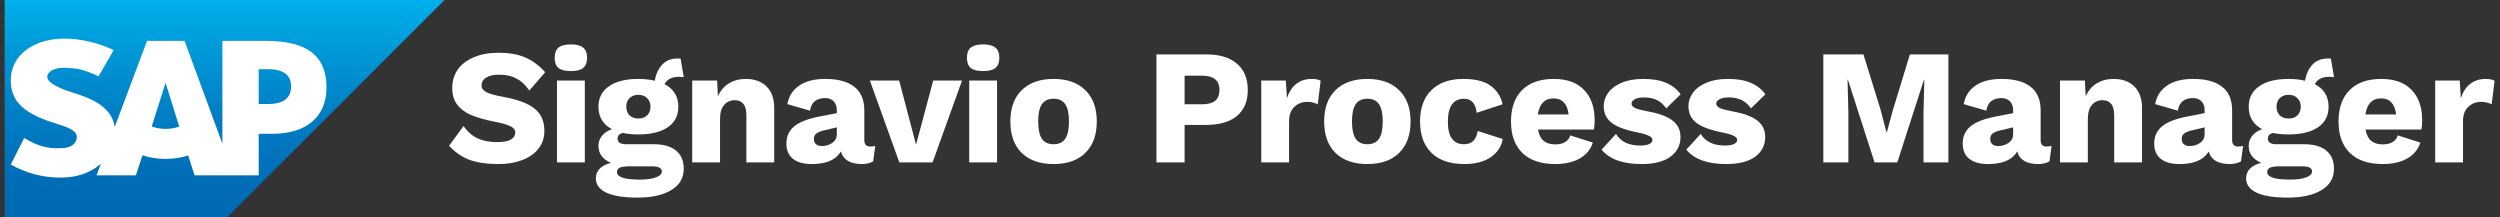 <?xml version="1.0" encoding="UTF-8"?>
<svg xmlns="http://www.w3.org/2000/svg" width="368" height="32" viewBox="0 0 368 32" fill="none">
  <rect x="0" y="0" width="368" height="32" fill="#333333" stroke="none"/>
  <path fill-rule="evenodd" clip-rule="evenodd" d="M0.682 32H33.407L65.435 0H0.682V32Z" fill="url(#paint0_linear_491_2263)"></path>
  <path fill-rule="evenodd" clip-rule="evenodd" d="M39.109 6.017L32.736 6.013V21.153L27.168 6.013H21.647L16.892 18.674C16.386 15.482 13.08 14.38 10.48 13.553C8.762 13.002 6.94 12.192 6.957 11.296C6.971 10.561 7.934 9.878 9.843 9.981C11.126 10.049 12.257 10.152 14.508 11.237L16.722 7.385C14.667 6.34 11.828 5.68 9.501 5.678H9.488C6.775 5.678 4.514 6.556 3.112 8.003C2.136 9.014 1.609 10.297 1.587 11.717C1.552 13.671 2.269 15.057 3.776 16.163C5.049 17.095 6.676 17.699 8.11 18.143C9.88 18.691 11.324 19.167 11.307 20.183C11.294 20.552 11.154 20.897 10.888 21.177C10.447 21.631 9.769 21.802 8.833 21.82C7.028 21.858 5.689 21.575 3.556 20.316L1.587 24.222C3.714 25.431 6.233 26.14 8.803 26.14L9.134 26.136C11.371 26.096 13.176 25.459 14.618 24.299C14.701 24.233 14.775 24.166 14.852 24.098L14.212 25.804H20.003L20.974 22.852C21.991 23.199 23.149 23.391 24.378 23.391C25.574 23.391 26.701 23.207 27.7 22.881L28.637 25.804H38.08V19.691H40.139C45.117 19.691 48.061 17.158 48.061 12.915C48.061 8.187 45.2 6.017 39.109 6.017L39.109 6.017ZM24.378 18.972C23.634 18.972 22.937 18.842 22.336 18.615L24.356 12.248H24.395L26.38 18.633C25.783 18.845 25.102 18.972 24.378 18.972ZM39.484 15.313H38.08V10.182H39.484C41.356 10.182 42.85 10.803 42.85 12.714C42.85 14.691 41.356 15.313 39.484 15.313Z" fill="white"></path>
  <path d="M73.41 7.763C74.92 7.763 76.205 7.988 77.265 8.437C78.341 8.887 79.337 9.618 80.253 10.63L77.916 13.329C77.385 12.525 76.759 11.939 76.036 11.57C75.329 11.184 74.478 10.991 73.482 10.991C72.647 10.991 72.004 11.136 71.555 11.425C71.105 11.714 70.88 12.1 70.88 12.582C70.88 12.983 71.113 13.312 71.579 13.569C72.061 13.81 72.872 14.035 74.012 14.244C76.213 14.646 77.779 15.232 78.711 16.003C79.658 16.774 80.132 17.858 80.132 19.256C80.132 20.268 79.843 21.143 79.265 21.882C78.687 22.621 77.883 23.183 76.855 23.569C75.844 23.954 74.695 24.147 73.41 24.147C71.611 24.147 70.149 23.93 69.025 23.496C67.9 23.047 66.929 22.364 66.109 21.448L68.23 18.557C68.856 19.424 69.563 20.035 70.35 20.388C71.137 20.741 72.085 20.918 73.193 20.918C74.077 20.918 74.735 20.798 75.169 20.557C75.619 20.3 75.844 19.938 75.844 19.473C75.844 19.103 75.603 18.806 75.121 18.581C74.655 18.34 73.868 18.115 72.759 17.906C71.394 17.633 70.262 17.312 69.362 16.943C68.479 16.557 67.788 16.043 67.29 15.401C66.808 14.758 66.567 13.939 66.567 12.943C66.567 11.947 66.832 11.056 67.362 10.269C67.909 9.482 68.696 8.871 69.724 8.437C70.768 7.988 71.996 7.763 73.41 7.763Z" fill="white"></path>
  <path d="M84.035 10.461C83.2 10.461 82.589 10.309 82.204 10.004C81.834 9.682 81.65 9.184 81.65 8.51C81.65 7.819 81.834 7.321 82.204 7.016C82.589 6.695 83.2 6.534 84.035 6.534C84.87 6.534 85.472 6.695 85.842 7.016C86.228 7.321 86.42 7.819 86.42 8.51C86.42 9.184 86.228 9.682 85.842 10.004C85.472 10.309 84.87 10.461 84.035 10.461ZM86.083 23.906H81.987V11.859H86.083V23.906Z" fill="white"></path>
  <path d="M96.26 21.231C97.657 21.231 98.734 21.537 99.489 22.147C100.26 22.757 100.645 23.657 100.645 24.846C100.645 26.211 100.035 27.255 98.814 27.978C97.609 28.717 95.963 29.086 93.875 29.086C91.77 29.086 90.212 28.837 89.201 28.339C88.205 27.841 87.707 27.142 87.707 26.243C87.707 25.713 87.891 25.247 88.261 24.846C88.63 24.444 89.192 24.155 89.947 23.978C88.711 23.448 88.092 22.613 88.092 21.472C88.092 20.91 88.269 20.412 88.622 19.979C88.976 19.545 89.457 19.224 90.068 19.015C88.751 18.308 88.092 17.208 88.092 15.714C88.092 14.413 88.606 13.409 89.634 12.702C90.662 11.979 92.108 11.618 93.971 11.618C94.838 11.618 95.642 11.706 96.38 11.883C96.541 10.919 96.903 10.132 97.465 9.522C98.027 8.911 98.806 8.606 99.802 8.606L100.187 8.63L100.645 11.353C100.324 11.321 100.099 11.305 99.971 11.305C99.424 11.305 98.967 11.401 98.597 11.594C98.244 11.787 97.987 12.052 97.826 12.389C99.175 13.096 99.85 14.204 99.85 15.714C99.85 17.015 99.336 18.019 98.308 18.726C97.28 19.432 95.834 19.786 93.971 19.786C93.104 19.786 92.333 19.713 91.658 19.569C91.16 19.697 90.911 19.979 90.911 20.412C90.911 20.958 91.329 21.231 92.164 21.231H96.26ZM93.971 13.955C93.441 13.955 93.007 14.116 92.67 14.437C92.349 14.758 92.188 15.184 92.188 15.714C92.188 16.244 92.349 16.67 92.67 16.991C93.007 17.296 93.441 17.449 93.971 17.449C94.501 17.449 94.927 17.296 95.248 16.991C95.585 16.67 95.754 16.244 95.754 15.714C95.754 15.184 95.585 14.758 95.248 14.437C94.927 14.116 94.501 13.955 93.971 13.955ZM94.164 26.436C95.224 26.436 96.027 26.323 96.573 26.098C97.135 25.89 97.417 25.608 97.417 25.255C97.417 24.998 97.304 24.805 97.079 24.677C96.854 24.548 96.477 24.484 95.947 24.484H92.646C91.987 24.484 91.513 24.548 91.224 24.677C90.951 24.822 90.815 25.038 90.815 25.327C90.815 26.066 91.931 26.436 94.164 26.436Z" fill="white"></path>
  <path d="M109.796 11.618C111.065 11.618 112.077 11.987 112.832 12.726C113.586 13.465 113.964 14.517 113.964 15.883V23.906H109.868V17.015C109.868 16.196 109.715 15.617 109.41 15.28C109.121 14.927 108.703 14.75 108.157 14.75C107.515 14.75 106.993 14.983 106.591 15.449C106.19 15.899 105.989 16.597 105.989 17.545V23.906H101.893V11.859H105.555L105.676 14.172C106.061 13.32 106.607 12.686 107.314 12.268C108.021 11.835 108.848 11.618 109.796 11.618Z" fill="white"></path>
  <path d="M128.095 21.569C128.4 21.569 128.649 21.537 128.842 21.472L128.529 23.761C128.063 24.018 127.517 24.147 126.89 24.147C125.155 24.147 124.119 23.528 123.782 22.292C123.059 23.528 121.63 24.147 119.493 24.147C118.289 24.147 117.365 23.89 116.723 23.376C116.08 22.862 115.759 22.115 115.759 21.135C115.759 20.107 116.12 19.28 116.843 18.653C117.582 18.011 118.787 17.521 120.457 17.184L123.18 16.654V16.22C123.18 15.674 123.027 15.24 122.722 14.919C122.417 14.598 121.999 14.437 121.469 14.437C120.859 14.437 120.361 14.582 119.975 14.871C119.59 15.16 119.341 15.634 119.228 16.292L115.903 15.328C116.112 14.156 116.69 13.248 117.638 12.606C118.586 11.947 119.863 11.618 121.469 11.618C123.348 11.618 124.778 12.003 125.758 12.774C126.738 13.545 127.228 14.702 127.228 16.244V20.629C127.228 21.256 127.517 21.569 128.095 21.569ZM120.987 21.497C121.549 21.497 122.055 21.344 122.505 21.039C122.955 20.717 123.18 20.3 123.18 19.786V18.75L121.228 19.207C120.714 19.336 120.345 19.497 120.12 19.689C119.911 19.866 119.807 20.123 119.807 20.46C119.807 20.798 119.911 21.055 120.12 21.231C120.329 21.408 120.618 21.497 120.987 21.497Z" fill="white"></path>
  <path d="M141.611 11.859L137.274 23.906H132.383L128.046 11.859H132.359L134.841 21.304L137.37 11.859H141.611Z" fill="white"></path>
  <path d="M144.717 10.461C143.882 10.461 143.272 10.309 142.886 10.004C142.517 9.682 142.332 9.184 142.332 8.51C142.332 7.819 142.517 7.321 142.886 7.016C143.272 6.695 143.882 6.534 144.717 6.534C145.553 6.534 146.155 6.695 146.524 7.016C146.91 7.321 147.103 7.819 147.103 8.51C147.103 9.184 146.91 9.682 146.524 10.004C146.155 10.309 145.553 10.461 144.717 10.461ZM146.765 23.906H142.669V11.859H146.765V23.906Z" fill="white"></path>
  <path d="M155.087 11.618C157.095 11.618 158.653 12.172 159.761 13.28C160.886 14.373 161.448 15.907 161.448 17.882C161.448 19.858 160.886 21.4 159.761 22.508C158.653 23.601 157.095 24.147 155.087 24.147C153.079 24.147 151.513 23.601 150.389 22.508C149.28 21.4 148.726 19.858 148.726 17.882C148.726 15.907 149.28 14.373 150.389 13.28C151.513 12.172 153.079 11.618 155.087 11.618ZM155.087 14.533C154.316 14.533 153.746 14.798 153.376 15.328C153.007 15.858 152.822 16.71 152.822 17.882C152.822 19.055 153.007 19.906 153.376 20.436C153.746 20.966 154.316 21.231 155.087 21.231C155.858 21.231 156.428 20.966 156.798 20.436C157.167 19.906 157.352 19.055 157.352 17.882C157.352 16.71 157.167 15.858 156.798 15.328C156.428 14.798 155.858 14.533 155.087 14.533Z" fill="white"></path>
  <path d="M177.53 8.004C179.505 8.004 181.023 8.462 182.083 9.377C183.143 10.277 183.674 11.578 183.674 13.28C183.674 14.903 183.143 16.164 182.083 17.063C181.023 17.947 179.505 18.388 177.53 18.388H174.373V23.906H170.229V8.004H177.53ZM176.879 15.352C177.778 15.352 178.437 15.184 178.855 14.847C179.288 14.493 179.505 13.955 179.505 13.232C179.505 12.525 179.288 12.003 178.855 11.666C178.437 11.313 177.778 11.136 176.879 11.136H174.373V15.352H176.879Z" fill="white"></path>
  <path d="M193.103 11.618C193.649 11.618 194.082 11.706 194.404 11.883L193.97 15.352C193.809 15.256 193.593 15.176 193.319 15.111C193.046 15.031 192.757 14.991 192.452 14.991C191.681 14.991 191.039 15.24 190.525 15.738C190.011 16.22 189.754 16.919 189.754 17.834V23.906H185.658V11.859H189.272L189.44 14.461C189.729 13.545 190.179 12.847 190.79 12.365C191.416 11.867 192.187 11.618 193.103 11.618Z" fill="white"></path>
  <path d="M201.275 11.618C203.283 11.618 204.841 12.172 205.95 13.28C207.074 14.373 207.636 15.907 207.636 17.882C207.636 19.858 207.074 21.4 205.95 22.508C204.841 23.601 203.283 24.147 201.275 24.147C199.268 24.147 197.701 23.601 196.577 22.508C195.469 21.4 194.915 19.858 194.915 17.882C194.915 15.907 195.469 14.373 196.577 13.28C197.701 12.172 199.268 11.618 201.275 11.618ZM201.275 14.533C200.504 14.533 199.934 14.798 199.565 15.328C199.195 15.858 199.011 16.71 199.011 17.882C199.011 19.055 199.195 19.906 199.565 20.436C199.934 20.966 200.504 21.231 201.275 21.231C202.046 21.231 202.617 20.966 202.986 20.436C203.356 19.906 203.54 19.055 203.54 17.882C203.54 16.71 203.356 15.858 202.986 15.328C202.617 14.798 202.046 14.533 201.275 14.533Z" fill="white"></path>
  <path d="M215.369 11.618C217.184 11.618 218.549 11.963 219.465 12.654C220.381 13.345 220.951 14.244 221.176 15.352L217.369 16.605C217.208 15.224 216.59 14.533 215.514 14.533C213.923 14.533 213.128 15.666 213.128 17.93C213.128 20.131 213.923 21.231 215.514 21.231C216.654 21.231 217.321 20.581 217.513 19.28L221.2 20.46C221.023 21.553 220.437 22.444 219.441 23.135C218.461 23.809 217.16 24.147 215.538 24.147C213.449 24.147 211.843 23.601 210.719 22.508C209.594 21.416 209.032 19.874 209.032 17.882C209.032 15.907 209.586 14.373 210.695 13.28C211.819 12.172 213.377 11.618 215.369 11.618Z" fill="white"></path>
  <path d="M234.733 17.714C234.733 18.26 234.692 18.71 234.612 19.063H226.396C226.524 19.818 226.798 20.372 227.215 20.726C227.649 21.079 228.219 21.256 228.926 21.256C229.52 21.256 230.002 21.143 230.371 20.918C230.757 20.693 231.014 20.364 231.143 19.93L234.467 20.991C234.13 22.018 233.472 22.806 232.492 23.352C231.528 23.882 230.339 24.147 228.926 24.147C226.822 24.147 225.207 23.601 224.083 22.508C222.975 21.416 222.42 19.874 222.42 17.882C222.42 15.891 222.967 14.348 224.059 13.256C225.151 12.164 226.701 11.618 228.709 11.618C230.653 11.618 232.138 12.156 233.166 13.232C234.21 14.292 234.733 15.786 234.733 17.714ZM228.685 14.485C227.384 14.485 226.613 15.272 226.372 16.846H230.902C230.709 15.272 229.97 14.485 228.685 14.485Z" fill="white"></path>
  <path d="M241.633 24.147C238.87 24.147 236.911 23.44 235.754 22.026L237.875 19.713C238.565 20.854 239.754 21.424 241.44 21.424C242.003 21.424 242.444 21.352 242.766 21.207C243.087 21.047 243.248 20.838 243.248 20.581C243.248 20.356 243.079 20.163 242.742 20.003C242.42 19.826 241.858 19.657 241.055 19.497C239.256 19.143 237.971 18.661 237.2 18.051C236.445 17.441 236.067 16.63 236.067 15.617C236.067 14.927 236.284 14.276 236.718 13.666C237.152 13.056 237.802 12.566 238.67 12.196C239.553 11.811 240.621 11.618 241.874 11.618C243.256 11.618 244.38 11.811 245.247 12.196C246.131 12.566 246.846 13.128 247.392 13.883L245.271 15.955C244.886 15.393 244.428 14.983 243.898 14.726C243.368 14.469 242.734 14.341 241.995 14.341C241.416 14.341 240.967 14.429 240.645 14.606C240.324 14.782 240.163 14.999 240.163 15.256C240.163 15.497 240.324 15.706 240.645 15.883C240.983 16.043 241.561 16.204 242.38 16.364C244.147 16.67 245.416 17.127 246.187 17.738C246.974 18.332 247.368 19.151 247.368 20.195C247.368 21.368 246.878 22.324 245.898 23.063C244.918 23.785 243.497 24.147 241.633 24.147Z" fill="white"></path>
  <path d="M254.104 24.147C251.341 24.147 249.381 23.44 248.225 22.026L250.345 19.713C251.036 20.854 252.224 21.424 253.911 21.424C254.473 21.424 254.915 21.352 255.236 21.207C255.557 21.047 255.718 20.838 255.718 20.581C255.718 20.356 255.549 20.163 255.212 20.003C254.891 19.826 254.329 19.657 253.526 19.497C251.727 19.143 250.441 18.661 249.67 18.051C248.916 17.441 248.538 16.63 248.538 15.617C248.538 14.927 248.755 14.276 249.189 13.666C249.622 13.056 250.273 12.566 251.14 12.196C252.024 11.811 253.092 11.618 254.345 11.618C255.726 11.618 256.851 11.811 257.718 12.196C258.601 12.566 259.316 13.128 259.862 13.883L257.742 15.955C257.357 15.393 256.899 14.983 256.369 14.726C255.839 14.469 255.204 14.341 254.465 14.341C253.887 14.341 253.437 14.429 253.116 14.606C252.795 14.782 252.634 14.999 252.634 15.256C252.634 15.497 252.795 15.706 253.116 15.883C253.453 16.043 254.032 16.204 254.851 16.364C256.618 16.67 257.887 17.127 258.658 17.738C259.445 18.332 259.838 19.151 259.838 20.195C259.838 21.368 259.348 22.324 258.368 23.063C257.389 23.785 255.967 24.147 254.104 24.147Z" fill="white"></path>
  <path d="M286.802 23.906H283.139V16.605L283.26 11.714H283.212L279.284 23.906H275.935L272.008 11.714H271.96L272.08 16.605V23.906H268.394V8.004H274.297L276.803 16.099L277.694 19.473H277.742L278.658 16.123L281.139 8.004H286.802V23.906Z" fill="white"></path>
  <path d="M301.248 21.569C301.553 21.569 301.802 21.537 301.995 21.472L301.682 23.761C301.216 24.018 300.67 24.147 300.043 24.147C298.308 24.147 297.272 23.528 296.935 22.292C296.212 23.528 294.783 24.147 292.646 24.147C291.442 24.147 290.518 23.89 289.875 23.376C289.233 22.862 288.912 22.115 288.912 21.135C288.912 20.107 289.273 19.28 289.996 18.653C290.735 18.011 291.94 17.521 293.61 17.184L296.333 16.654V16.22C296.333 15.674 296.18 15.24 295.875 14.919C295.57 14.598 295.152 14.437 294.622 14.437C294.012 14.437 293.514 14.582 293.128 14.871C292.743 15.16 292.494 15.634 292.381 16.292L289.056 15.328C289.265 14.156 289.843 13.248 290.791 12.606C291.739 11.947 293.016 11.618 294.622 11.618C296.501 11.618 297.931 12.003 298.911 12.774C299.891 13.545 300.381 14.702 300.381 16.244V20.629C300.381 21.256 300.67 21.569 301.248 21.569ZM294.14 21.497C294.702 21.497 295.208 21.344 295.658 21.039C296.108 20.717 296.333 20.3 296.333 19.786V18.75L294.381 19.207C293.867 19.336 293.498 19.497 293.273 19.689C293.064 19.866 292.96 20.123 292.96 20.46C292.96 20.798 293.064 21.055 293.273 21.231C293.482 21.408 293.771 21.497 294.14 21.497Z" fill="white"></path>
  <path d="M311.137 11.618C312.406 11.618 313.418 11.987 314.173 12.726C314.928 13.465 315.305 14.517 315.305 15.883V23.906H311.209V17.015C311.209 16.196 311.057 15.617 310.751 15.28C310.462 14.927 310.045 14.75 309.498 14.75C308.856 14.75 308.334 14.983 307.932 15.449C307.531 15.899 307.33 16.597 307.33 17.545V23.906H303.234V11.859H306.896L307.017 14.172C307.402 13.32 307.948 12.686 308.655 12.268C309.362 11.835 310.189 11.618 311.137 11.618Z" fill="white"></path>
  <path d="M329.436 21.569C329.741 21.569 329.99 21.537 330.183 21.472L329.87 23.761C329.404 24.018 328.858 24.147 328.231 24.147C326.497 24.147 325.461 23.528 325.123 22.292C324.4 23.528 322.971 24.147 320.835 24.147C319.63 24.147 318.706 23.89 318.064 23.376C317.421 22.862 317.1 22.115 317.1 21.135C317.1 20.107 317.461 19.28 318.184 18.653C318.923 18.011 320.128 17.521 321.798 17.184L324.521 16.654V16.22C324.521 15.674 324.368 15.24 324.063 14.919C323.758 14.598 323.34 14.437 322.81 14.437C322.2 14.437 321.702 14.582 321.316 14.871C320.931 15.16 320.682 15.634 320.57 16.292L317.245 15.328C317.453 14.156 318.032 13.248 318.979 12.606C319.927 11.947 321.204 11.618 322.81 11.618C324.69 11.618 326.119 12.003 327.099 12.774C328.079 13.545 328.569 14.702 328.569 16.244V20.629C328.569 21.256 328.858 21.569 329.436 21.569ZM322.328 21.497C322.891 21.497 323.397 21.344 323.846 21.039C324.296 20.717 324.521 20.3 324.521 19.786V18.75L322.569 19.207C322.055 19.336 321.686 19.497 321.461 19.689C321.252 19.866 321.148 20.123 321.148 20.46C321.148 20.798 321.252 21.055 321.461 21.231C321.67 21.408 321.959 21.497 322.328 21.497Z" fill="white"></path>
  <path d="M339.178 21.231C340.575 21.231 341.651 21.537 342.406 22.147C343.177 22.757 343.563 23.657 343.563 24.846C343.563 26.211 342.952 27.255 341.732 27.978C340.527 28.717 338.881 29.086 336.792 29.086C334.688 29.086 333.13 28.837 332.118 28.339C331.122 27.841 330.624 27.142 330.624 26.243C330.624 25.713 330.809 25.247 331.178 24.846C331.548 24.444 332.11 24.155 332.865 23.978C331.628 23.448 331.01 22.613 331.01 21.472C331.01 20.91 331.186 20.412 331.54 19.979C331.893 19.545 332.375 19.224 332.986 19.015C331.668 18.308 331.01 17.208 331.01 15.714C331.01 14.413 331.524 13.409 332.552 12.702C333.58 11.979 335.025 11.618 336.889 11.618C337.756 11.618 338.559 11.706 339.298 11.883C339.459 10.919 339.82 10.132 340.382 9.522C340.945 8.911 341.724 8.606 342.72 8.606L343.105 8.63L343.563 11.353C343.242 11.321 343.017 11.305 342.888 11.305C342.342 11.305 341.884 11.401 341.515 11.594C341.161 11.787 340.904 12.052 340.744 12.389C342.093 13.096 342.768 14.204 342.768 15.714C342.768 17.015 342.254 18.019 341.226 18.726C340.198 19.432 338.752 19.786 336.889 19.786C336.021 19.786 335.25 19.713 334.576 19.569C334.078 19.697 333.829 19.979 333.829 20.412C333.829 20.958 334.246 21.231 335.082 21.231H339.178ZM336.889 13.955C336.359 13.955 335.925 14.116 335.588 14.437C335.266 14.758 335.106 15.184 335.106 15.714C335.106 16.244 335.266 16.67 335.588 16.991C335.925 17.296 336.359 17.449 336.889 17.449C337.419 17.449 337.845 17.296 338.166 16.991C338.503 16.67 338.672 16.244 338.672 15.714C338.672 15.184 338.503 14.758 338.166 14.437C337.845 14.116 337.419 13.955 336.889 13.955ZM337.082 26.436C338.142 26.436 338.945 26.323 339.491 26.098C340.053 25.89 340.334 25.608 340.334 25.255C340.334 24.998 340.222 24.805 339.997 24.677C339.772 24.548 339.395 24.484 338.864 24.484H335.564C334.905 24.484 334.431 24.548 334.142 24.677C333.869 24.822 333.732 25.038 333.732 25.327C333.732 26.066 334.849 26.436 337.082 26.436Z" fill="white"></path>
  <path d="M356.544 17.714C356.544 18.26 356.504 18.71 356.424 19.063H348.208C348.336 19.818 348.609 20.372 349.027 20.726C349.461 21.079 350.031 21.256 350.738 21.256C351.332 21.256 351.814 21.143 352.183 20.918C352.569 20.693 352.826 20.364 352.954 19.93L356.279 20.991C355.942 22.018 355.283 22.806 354.304 23.352C353.34 23.882 352.151 24.147 350.738 24.147C348.633 24.147 347.019 23.601 345.895 22.508C344.786 21.416 344.232 19.874 344.232 17.882C344.232 15.891 344.778 14.348 345.871 13.256C346.963 12.164 348.513 11.618 350.521 11.618C352.464 11.618 353.95 12.156 354.978 13.232C356.022 14.292 356.544 15.786 356.544 17.714ZM350.497 14.485C349.196 14.485 348.425 15.272 348.184 16.846H352.713C352.521 15.272 351.782 14.485 350.497 14.485Z" fill="white"></path>
  <path d="M365.903 11.618C366.449 11.618 366.882 11.706 367.204 11.883L366.77 15.352C366.609 15.256 366.393 15.176 366.119 15.111C365.846 15.031 365.557 14.991 365.252 14.991C364.481 14.991 363.839 15.24 363.325 15.738C362.811 16.22 362.554 16.919 362.554 17.834V23.906H358.458V11.859H362.072L362.24 14.461C362.529 13.545 362.979 12.847 363.59 12.365C364.216 11.867 364.987 11.618 365.903 11.618Z" fill="white"></path>
  <defs>
    <linearGradient id="paint0_linear_491_2263" x1="183.943" y1="0" x2="183.943" y2="32" gradientUnits="userSpaceOnUse">
      <stop stop-color="#00B1EB"></stop>
      <stop offset="0.212" stop-color="#009AD9"></stop>
      <stop offset="0.519" stop-color="#007FC4"></stop>
      <stop offset="0.792" stop-color="#006EB8"></stop>
      <stop offset="1" stop-color="#0069B4"></stop>
    </linearGradient>
  </defs>
</svg>
